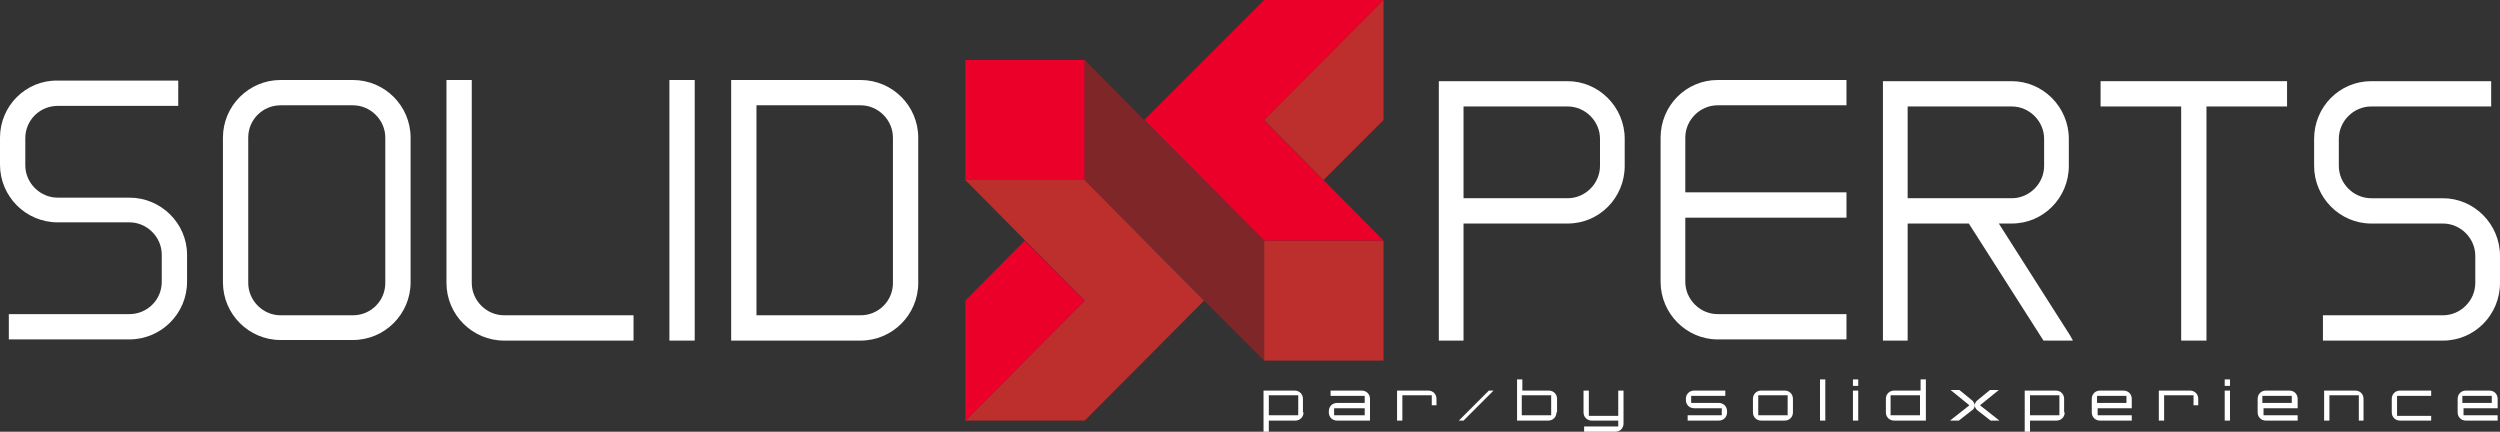 <?xml version="1.0" encoding="utf-8"?>
<!-- Generator: Adobe Illustrator 25.4.1, SVG Export Plug-In . SVG Version: 6.00 Build 0)  -->
<svg version="1.1" id="Calque_1" xmlns="http://www.w3.org/2000/svg" xmlns:xlink="http://www.w3.org/1999/xlink" x="0px" y="0px"
	 viewBox="0 0 425 73.4" style="enable-background:new 0 0 425 73.4;" xml:space="preserve">
<rect x="0" y="0" width="425" height="73.4" fill="#333333" stroke="none"/>
<style type="text/css">
	.st0{fill:#BC2F2C;}
	.st1{fill:#EA0029;}
	.st2{fill:#7F2629;}
	.st3{fill:#FFFFFF;}
</style>
<rect x="214.9" y="40.9" class="st0" width="20.3" height="20.4"/>
<polygon class="st1" points="214.9,0 194.5,20.4 214.9,40.9 235.2,40.9 214.9,20.4 235.2,0 "/>
<polygon class="st0" points="235.2,0 214.9,20.4 225,30.6 235.2,20.4 "/>
<rect x="164.1" y="10.2" class="st1" width="20.3" height="20.4"/>
<polygon class="st0" points="184.4,30.6 164.1,30.6 184.4,51.1 164.1,71.5 184.4,71.5 204.7,51.1 "/>
<polygon class="st1" points="184.4,51.1 164.1,71.5 164.1,51.1 174.2,40.9 "/>
<polygon class="st2" points="214.9,61.3 214.9,40.9 194.5,20.4 184.4,10.2 184.4,30.6 204.7,51.1 "/>
<g>
	<path class="st3" d="M22,33.6H9.8c-3,0-5.5-2.5-5.5-5.5v-4.6c0-3.1,2.5-5.5,5.5-5.5h19.9h0.6v-0.6v-3.1v-0.6h-0.6H9.8
		C4.4,13.6,0,18,0,23.4v4.6c0,5.4,4.4,9.8,9.8,9.8H22c3,0,5.5,2.5,5.5,5.5v4.6c0,3.1-2.5,5.5-5.5,5.5H2.1H1.5v0.6v3.1v0.6h0.6H22
		c5.4,0,9.8-4.4,9.8-9.8v-4.6C31.8,38,27.4,33.6,22,33.6"/>
	<path class="st3" d="M65.5,48.1c0,3.1-2.5,5.5-5.5,5.5H47.7c-3,0-5.5-2.5-5.5-5.5V23.4c0-3.1,2.5-5.5,5.5-5.5H60
		c3,0,5.5,2.5,5.5,5.5V48.1z M60,13.6H47.7c-5.4,0-9.8,4.4-9.8,9.8v24.6c0,5.4,4.4,9.8,9.8,9.8H60c5.4,0,9.8-4.4,9.8-9.8V23.4
		C69.8,18,65.4,13.6,60,13.6"/>
	<path class="st3" d="M151.8,48.1c0,3.1-2.5,5.5-5.5,5.5h-17.7V17.9h17.7c3,0,5.5,2.5,5.5,5.5V48.1z M146.3,13.6h-21.4h-0.6v0.6
		v43.1v0.6h0.6h21.4c5.4,0,9.8-4.4,9.8-9.8V23.4C156.1,18,151.7,13.6,146.3,13.6"/>
	<path class="st3" d="M107.1,53.6H85.7c-3,0-5.5-2.5-5.5-5.5V14.2v-0.6h-0.6h-3.1h-0.6v0.6v33.9c0,5.4,4.4,9.8,9.8,9.8h21.4h0.6
		v-0.6v-3.1v-0.6H107.1z"/>
</g>
<polygon class="st3" points="117.5,13.6 114.5,13.6 113.8,13.6 113.8,14.2 113.8,57.3 113.8,57.9 114.5,57.9 117.5,57.9 118.1,57.9 
	118.1,57.3 118.1,14.2 118.1,13.6 "/>
<g>
	<path class="st3" d="M415.3,33.7h-12.2c-3,0-5.5-2.5-5.5-5.5v-4.6c0-3,2.5-5.5,5.5-5.5h19.8h0.6v-0.6v-3.1v-0.6h-0.6h-19.8
		c-5.4,0-9.7,4.4-9.7,9.8v4.6c0,5.4,4.4,9.8,9.7,9.8h12.2c3,0,5.5,2.5,5.5,5.5v4.6c0,3-2.5,5.5-5.5,5.5h-19.8h-0.6v0.6v3.1v0.6h0.6
		h19.8c5.4,0,9.7-4.4,9.7-9.8v-4.6C425,38.1,420.6,33.7,415.3,33.7"/>
</g>
<polygon class="st3" points="388.2,13.8 374.4,13.8 371.4,13.8 357.7,13.8 357.1,13.8 357.1,14.4 357.1,17.5 357.1,18.1 357.7,18.1 
	370.8,18.1 370.8,57.3 370.8,57.9 371.4,57.9 374.4,57.9 375.1,57.9 375.1,57.3 375.1,18.1 388.2,18.1 388.8,18.1 388.8,17.5 
	388.8,14.4 388.8,13.8 "/>
<g>
	<path class="st3" d="M248.8,18.1h17.7c3,0,5.5,2.5,5.5,5.5v4.6c0,3-2.5,5.5-5.5,5.5h-17.7V18.1z M266.5,13.8h-18.3h-1.5h-1.5h-0.6
		v0.6v42.9v0.6h0.6h3h0.6v-0.6V38h17.7c5.4,0,9.7-4.4,9.7-9.8v-4.6C276.2,18.2,271.8,13.8,266.5,13.8"/>
	<path class="st3" d="M313.4,13.6H292c-5.4,0-9.7,4.4-9.7,9.8v24.5c0,5.4,4.4,9.8,9.7,9.8h21.3h0.6v-0.6V54v-0.6h-0.6H292
		c-3,0-5.5-2.5-5.5-5.5V37h26.8h0.6v-0.6v-3.1v-0.6h-0.6h-26.8v-9.3c0-3,2.5-5.5,5.5-5.5h21.3h0.6v-0.6v-3.1v-0.6H313.4z"/>
	<path class="st3" d="M324.3,18.1H342c3,0,5.5,2.5,5.5,5.5v4.6c0,3-2.5,5.5-5.5,5.5h-17.7V18.1z M351.9,57l-12.1-19h2.2
		c5.4,0,9.7-4.4,9.7-9.8v-4.6c0-5.4-4.4-9.8-9.7-9.8h-18.3h-1.5h-1.5h-0.6v0.6v42.9v0.6h0.6h3h0.6v-0.6V38h10.4l12.5,19.6l0.2,0.3
		h0.3h3.6h1.1L351.9,57z"/>
</g>
<g>
	<path class="st3" d="M221.6,70.1c0,0.8-0.6,1.4-1.4,1.4h-4.5v1.9h-0.9v-7h5.3c0.8,0,1.4,0.6,1.4,1.4V70.1z M220.7,70.6v-3.4h-5v3.4
		H220.7z"/>
	<path class="st3" d="M232.9,71.5h-5.6c-0.8,0-1.4-0.6-1.4-1.4v-0.2c0-0.8,0.6-1.4,1.4-1.4h4.7v-1.2h-5.8v-0.9h5.3
		c0.8,0,1.4,0.6,1.4,1.4V71.5z M232,70.6v-1.2h-5.2v1.2H232z"/>
	<path class="st3" d="M244.3,68.9h-0.9v-1.7h-5v4.3h-0.9v-5.1h5.3c0.8,0,1.4,0.6,1.4,1.4V68.9z"/>
	<path class="st3" d="M253.9,66.4l-5.1,5.1H248l5.1-5.1H253.9z"/>
	<path class="st3" d="M264.6,70.1c0,0.8-0.6,1.4-1.4,1.4h-5.3v-7h0.9v1.9h4.5c0.8,0,1.4,0.6,1.4,1.4V70.1z M263.7,70.6v-3.4h-5v3.4
		H263.7z"/>
	<path class="st3" d="M276,72c0,0.8-0.6,1.4-1.4,1.4h-5.3v-0.9h5.8v-1h-4.5c-0.8,0-1.4-0.6-1.4-1.4v-3.7h0.9v4.3h5v-4.3h0.9V72z"/>
	<path class="st3" d="M293.6,70.1c0,0.8-0.6,1.4-1.4,1.4h-5.3v-0.9h5.8v-1.2H288c-0.8,0-1.4-0.6-1.4-1.4v-0.2c0-0.8,0.6-1.4,1.4-1.4
		h5.3v0.9h-5.8v1.2h4.7c0.8,0,1.4,0.6,1.4,1.4V70.1z"/>
	<path class="st3" d="M304.8,70.1c0,0.8-0.6,1.4-1.4,1.4h-4c-0.8,0-1.4-0.6-1.4-1.4v-2.3c0-0.8,0.6-1.4,1.4-1.4h4
		c0.8,0,1.4,0.6,1.4,1.4V70.1z M303.9,70.6v-3.4h-5v3.4H303.9z"/>
	<path class="st3" d="M310.3,71.5h-0.9v-7h0.9V71.5z"/>
	<path class="st3" d="M315.9,65.6H315v-1.1h0.9V65.6z M315.9,71.5H315v-5.1h0.9V71.5z"/>
	<path class="st3" d="M327.3,71.5h-5.3c-0.8,0-1.4-0.6-1.4-1.4v-2.3c0-0.8,0.6-1.4,1.4-1.4h4.5v-1.9h0.9V71.5z M326.4,70.6v-3.4h-5
		v3.4H326.4z"/>
	<path class="st3" d="M335.3,69.7l-2.3,1.8h-1.5l3.3-2.6l-3.2-2.6h1.5l2.2,1.8c0.2,0.2,0.4,0.5,0.4,0.8
		C335.7,69.2,335.6,69.5,335.3,69.7z M339.9,71.5h-1.5l-2.3-1.8c-0.2-0.2-0.4-0.5-0.4-0.8c0-0.3,0.2-0.6,0.4-0.8l2.2-1.8h1.5
		l-3.2,2.6L339.9,71.5z"/>
	<path class="st3" d="M351,70.1c0,0.8-0.6,1.4-1.4,1.4h-4.5v1.9h-0.9v-7h5.3c0.8,0,1.4,0.6,1.4,1.4V70.1z M350.1,70.6v-3.4h-5v3.4
		H350.1z"/>
	<path class="st3" d="M362.4,71.5H357c-0.8,0-1.4-0.6-1.4-1.4v-2.3c0-0.8,0.6-1.4,1.4-1.4h4c0.8,0,1.4,0.6,1.4,1.4v1.6h-5.8v1.2h5.8
		V71.5z M361.5,68.5v-1.2h-5v1.2H361.5z"/>
	<path class="st3" d="M373.8,68.9h-0.9v-1.7h-5v4.3h-0.9v-5.1h5.3c0.8,0,1.4,0.6,1.4,1.4V68.9z"/>
	<path class="st3" d="M379.1,65.6h-0.9v-1.1h0.9V65.6z M379.1,71.5h-0.9v-5.1h0.9V71.5z"/>
	<path class="st3" d="M390.5,71.5h-5.3c-0.8,0-1.4-0.6-1.4-1.4v-2.3c0-0.8,0.6-1.4,1.4-1.4h4c0.8,0,1.4,0.6,1.4,1.4v1.6h-5.8v1.2
		h5.8V71.5z M389.6,68.5v-1.2h-5v1.2H389.6z"/>
	<path class="st3" d="M401.9,71.5H401v-4.3h-5v4.3h-0.9v-5.1h5.3c0.8,0,1.4,0.6,1.4,1.4V71.5z"/>
	<path class="st3" d="M413.3,71.5H408c-0.8,0-1.4-0.6-1.4-1.4v-2.3c0-0.8,0.6-1.4,1.4-1.4h5.3v0.9h-5.8v3.4h5.8V71.5z"/>
	<path class="st3" d="M424.5,71.5h-5.3c-0.8,0-1.4-0.6-1.4-1.4v-2.3c0-0.8,0.6-1.4,1.4-1.4h4c0.8,0,1.4,0.6,1.4,1.4v1.6h-5.8v1.2
		h5.8V71.5z M423.6,68.5v-1.2h-5v1.2H423.6z"/>
</g>
</svg>
